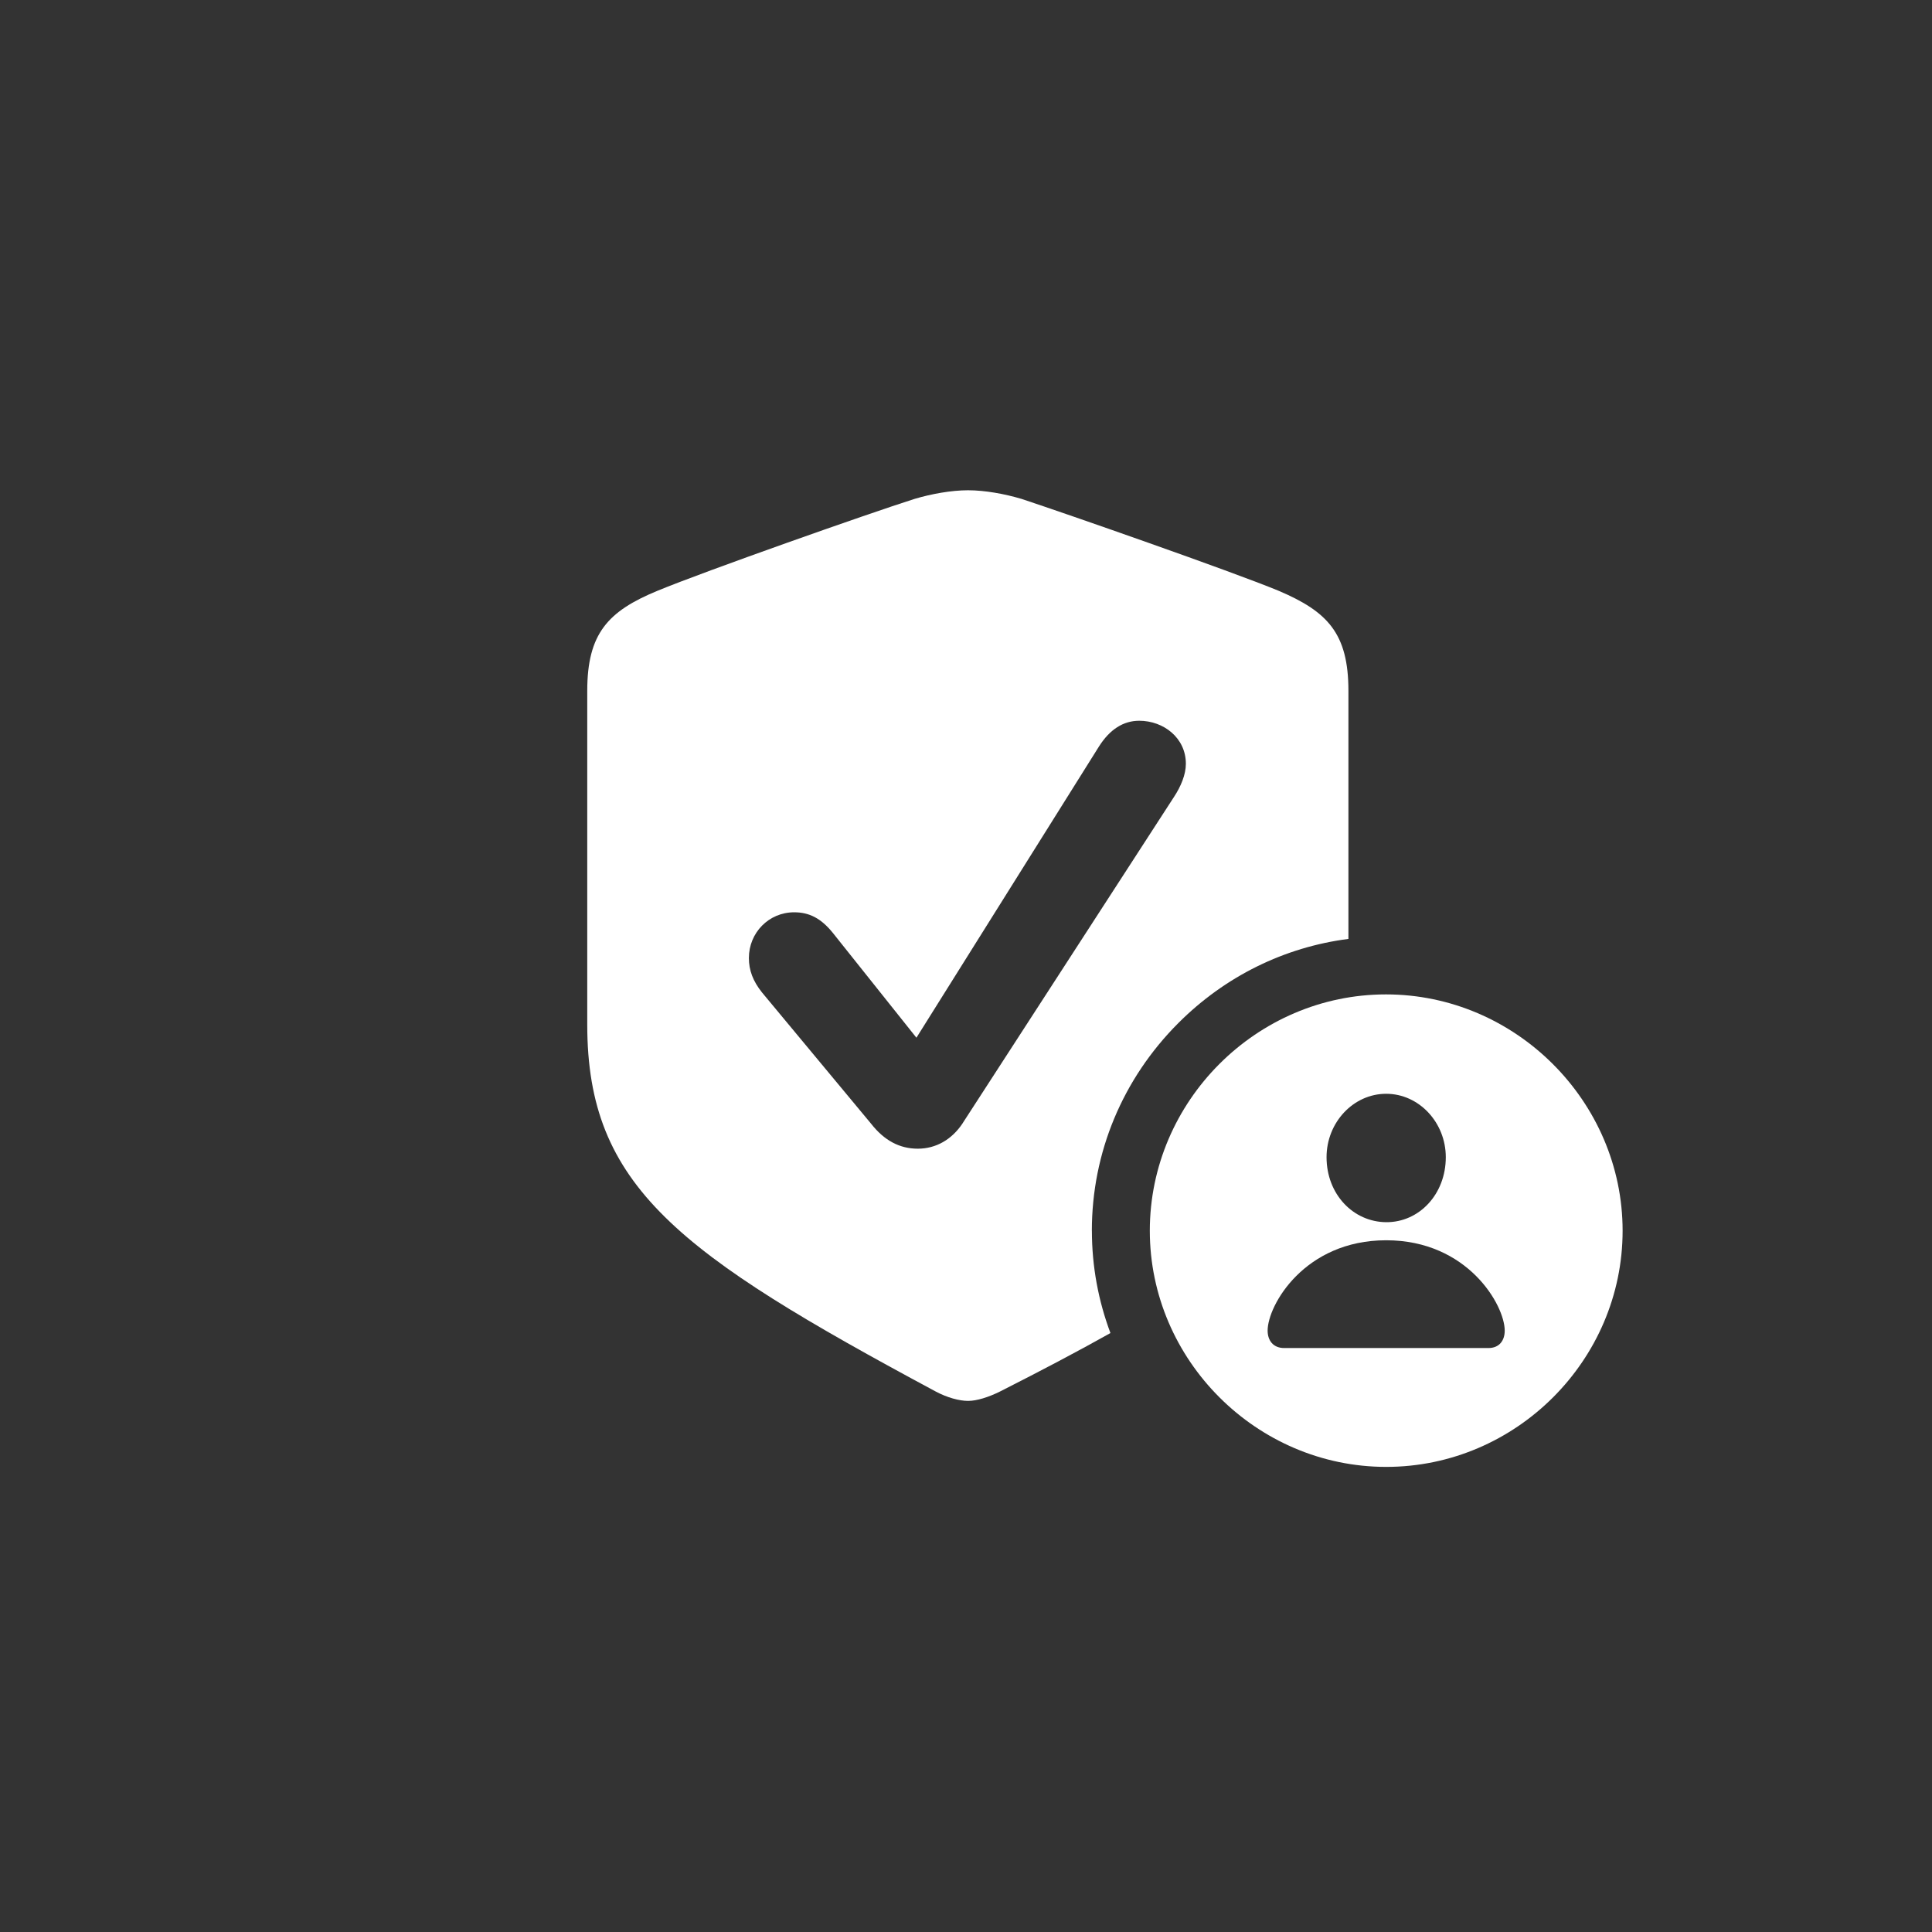<?xml version="1.0" encoding="UTF-8"?><svg xmlns="http://www.w3.org/2000/svg" viewBox="0 0 500 500"><rect x="0" y="0" width="500" height="500" fill="#333333" stroke="none"/><defs><style>.p{fill:#fff;}</style></defs><g id="a"><g><path class="p" d="M282.57,318.52c0-20.21,7.95-39.31,22.39-53.76,12.1-12.11,27.46-19.64,44.01-21.77v-64.19c0-14.88-5.39-20.51-18.05-25.9-12.19-5.04-54.84-19.92-66.56-23.79-4.34-1.29-9.49-2.23-13.83-2.23s-9.49,.94-13.83,2.23c-11.84,3.75-54.38,18.75-66.56,23.79-12.77,5.27-18.16,11.02-18.16,25.9v86.37c0,41.95,23.55,59.18,90.12,94.92,3.05,1.64,6.21,2.46,8.44,2.46s5.27-.94,8.32-2.46c10.58-5.36,20.06-10.35,28.52-15.1-3.14-8.38-4.8-17.3-4.8-26.47Zm-33.45-27.8c-2.81,4.22-6.91,6.56-11.6,6.56s-8.67-2.11-12.07-6.45l-28.24-33.98c-2.34-2.93-3.4-5.74-3.4-8.91,0-6.56,5.16-11.84,11.72-11.84,3.87,0,6.91,1.52,9.96,5.27l21.68,27.19,47.23-75.35c2.81-4.45,6.33-6.68,10.43-6.68,6.33,0,12.07,4.45,12.07,11.13,0,2.81-1.29,5.86-3.05,8.55l-54.73,84.49Z"/><path class="p" d="M297.57,318.52c0-33.52,27.63-61.17,61.12-61.17s61.24,27.66,61.24,61.17-27.63,61.11-61.18,61.11-61.18-27.66-61.18-61.11Zm87.63,30.35c2.87,0,4.22-1.99,4.22-4.51,0-6.56-9.56-23.38-30.68-23.38s-30.68,16.82-30.68,23.38c0,2.52,1.41,4.51,4.28,4.51h52.85Zm-11.03-49.39c0-8.96-6.92-16.41-15.43-16.41s-15.43,7.44-15.43,16.41c0,9.61,6.92,16.76,15.43,16.82s15.43-7.21,15.43-16.82Z"/></g></g><g id="b"><g id="c"/></g><g id="d"/><g id="e"/><g id="f"><g id="g"/></g><g id="h"/><g id="i"/><g id="j"/><g id="k"/><g id="l"/><g id="m"/><g id="n"/><g id="o"/></svg>
